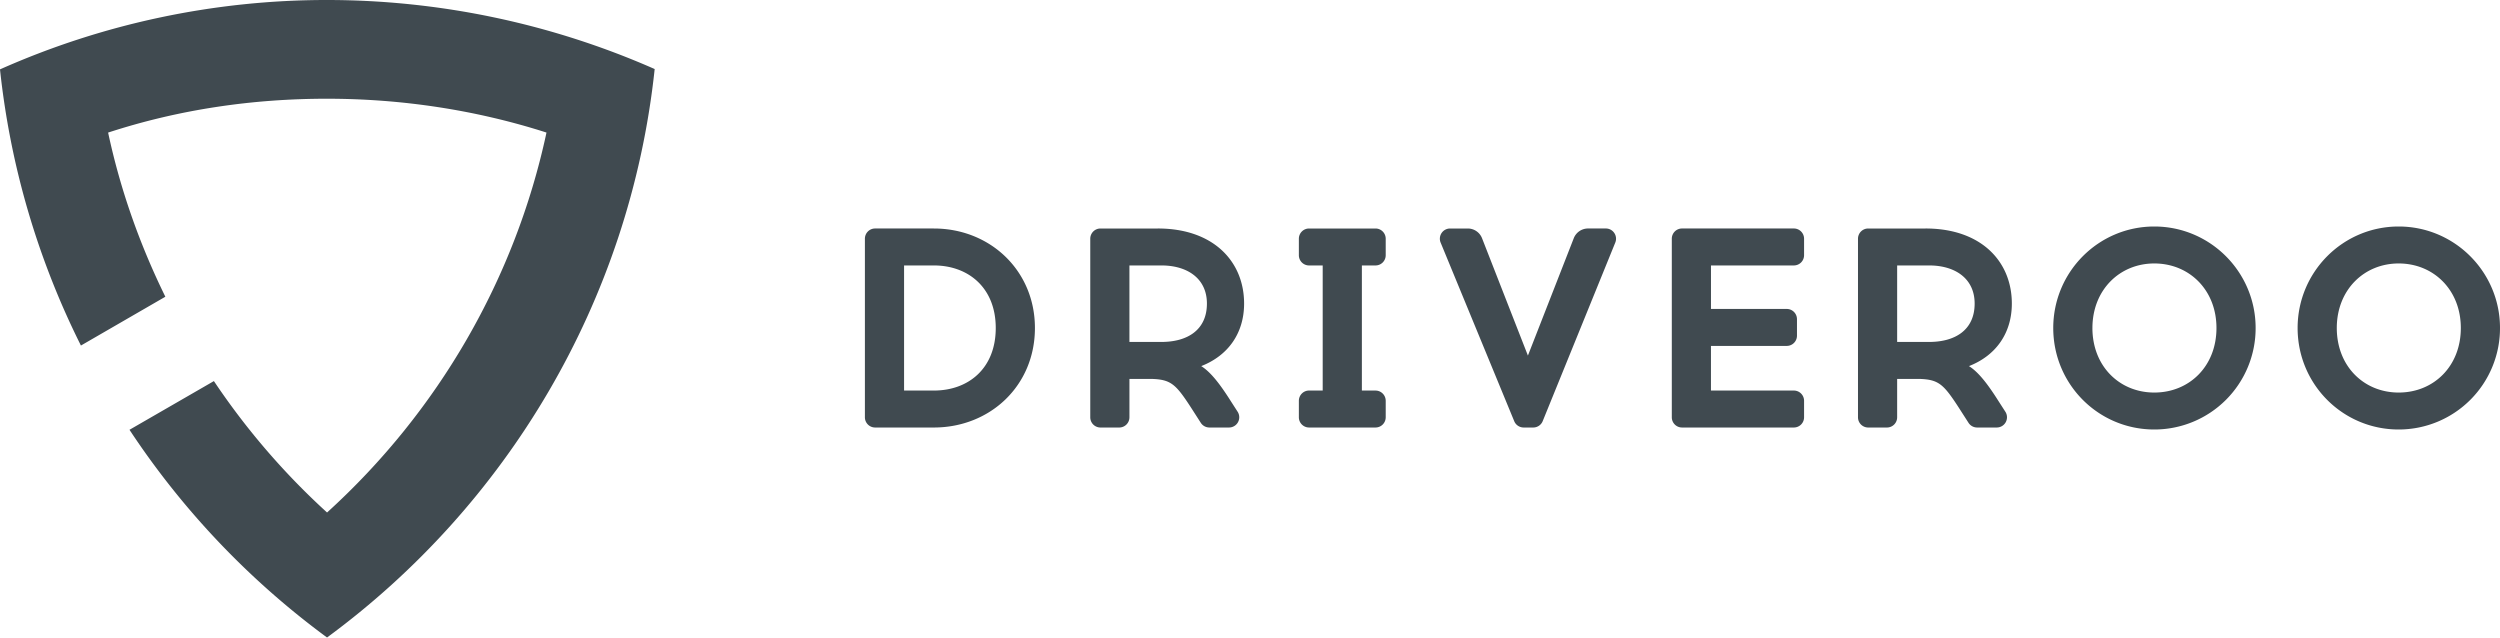 <svg width="200" height="51" viewBox="0 0 200 51" xmlns="http://www.w3.org/2000/svg">
    <path d="M26.16 0a65.096 65.096 0 0 1 26.214 5.523C50.39 24.16 40.49 40.47 26.163 51a65.26 65.26 0 0 1-15.804-16.617l6.753-3.897A57.496 57.496 0 0 0 26.164 41c8.893-8.073 15.051-18.716 17.555-30.395-5.668-1.82-11.643-2.707-17.557-2.707h-.001c-6 0-11.868.869-17.512 2.708.98 4.587 2.53 8.954 4.578 13.132l-6.753 3.905A64.616 64.616 0 0 1 0 5.55 64.362 64.362 0 0 1 26.16 0zm48.55 18.28c4.474 0 8.084 3.343 8.084 7.96 0 4.64-3.61 7.961-8.084 7.961h-4.7a.818.818 0 0 1-.818-.818V19.098c0-.452.366-.819.817-.819h4.701zm0 12.964c2.77 0 4.95-1.774 4.95-5.004 0-3.207-2.18-5.004-4.95-5.004h-2.384v10.008h2.384zm17.915-12.965c4.45 0 6.903 2.639 6.903 6.005 0 2.365-1.272 4.162-3.43 5.004.682.432 1.386 1.25 2.363 2.798l.549.853a.819.819 0 0 1-.687 1.262H96.75a.817.817 0 0 1-.687-.376l-.78-1.216c-1.227-1.888-1.613-2.252-3.18-2.297h-1.748v3.07a.818.818 0 0 1-.818.82h-1.499a.818.818 0 0 1-.817-.82V19.099c0-.452.366-.819.817-.819h4.588zm-2.271 9.076h2.566c2.043 0 3.633-.933 3.633-3.07 0-2.025-1.59-3.049-3.633-3.049h-2.566v6.119zm20.503 4.708v1.32a.818.818 0 0 1-.817.818h-5.314a.818.818 0 0 1-.817-.818v-1.32c0-.452.366-.82.817-.82h1.09V21.237h-1.09a.818.818 0 0 1-.817-.819v-1.32c0-.451.366-.818.817-.818h5.314c.451 0 .817.367.817.819v1.32a.818.818 0 0 1-.817.818h-1.09v10.008h1.09c.451 0 .817.367.817.819zm10.281 1.632-5.887-14.285a.818.818 0 0 1 .755-1.13h1.416c.505 0 .958.309 1.142.78l3.669 9.387 3.668-9.388c.184-.47.638-.78 1.142-.78h1.423c.58 0 .975.59.756 1.128l-5.806 14.284a.817.817 0 0 1-.757.51h-.765c-.331 0-.63-.2-.756-.506zm22.62-8.16v1.32a.818.818 0 0 1-.817.818h-6.064v3.571h6.631c.452 0 .818.367.818.819v1.32a.818.818 0 0 1-.818.818h-8.947a.818.818 0 0 1-.817-.818V19.098c0-.452.366-.819.817-.819h8.947c.452 0 .818.367.818.819v1.32a.818.818 0 0 1-.818.818h-6.63v3.48h6.063c.451 0 .817.367.817.819zm10.285-7.256c4.451 0 6.904 2.639 6.904 6.005 0 2.365-1.272 4.162-3.43 5.004.682.432 1.386 1.25 2.362 2.798l.55.853a.819.819 0 0 1-.687 1.262h-1.574a.817.817 0 0 1-.687-.376l-.78-1.216c-1.227-1.888-1.613-2.252-3.18-2.297h-1.749v3.07a.818.818 0 0 1-.817.82h-1.5a.818.818 0 0 1-.816-.82V19.099c0-.452.366-.819.817-.819h4.587zm-2.27 9.076h2.565c2.044 0 3.633-.933 3.633-3.07 0-2.025-1.59-3.049-3.633-3.049h-2.566v6.119zm28.677-1.115a8.104 8.104 0 0 1-8.106 8.12c-4.474 0-8.084-3.616-8.084-8.12 0-4.48 3.61-8.12 8.084-8.12 4.473 0 8.106 3.64 8.106 8.12zm-13.057 0c0 3.07 2.18 5.164 4.95 5.164 2.794 0 4.974-2.093 4.974-5.164 0-3.048-2.18-5.163-4.973-5.163-2.77 0-4.95 2.115-4.95 5.163zm32.607 0a8.104 8.104 0 0 1-8.107 8.12c-4.473 0-8.084-3.616-8.084-8.12 0-4.48 3.611-8.12 8.084-8.12 4.474 0 8.107 3.64 8.107 8.12zm-13.057 0c0 3.07 2.18 5.164 4.95 5.164 2.793 0 4.973-2.093 4.973-5.164 0-3.048-2.18-5.163-4.973-5.163-2.77 0-4.95 2.115-4.95 5.163z" fill="#404A50" fill-rule="nonzero"/>
</svg>
